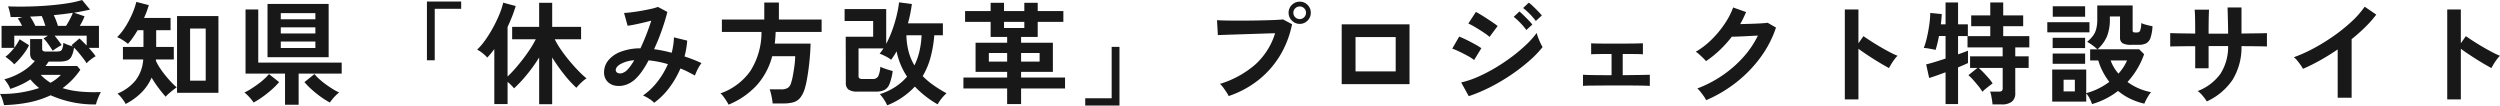 <svg xmlns="http://www.w3.org/2000/svg" width="672.3" height="28.38" viewBox="0 0 672.3 28.38">
  <path id="パス_1049" data-name="パス 1049" d="M-336.45,2.46q-.12-.57-.42-1.5a6.685,6.685,0,0,0-.66-1.5A31.629,31.629,0,0,0-327-2.13a16.2,16.2,0,0,1-2.37-2.31A18.228,18.228,0,0,1-331.935-3a26.064,26.064,0,0,1-2.835,1.11,6.659,6.659,0,0,0-.675-1.335,8.223,8.223,0,0,0-.915-1.245,18.192,18.192,0,0,0,4.6-1.935A14.125,14.125,0,0,0-328.14-9.42a1.814,1.814,0,0,1-.99-.72,2.415,2.415,0,0,1-.3-1.29V-15.3h3.24v2.58a.753.753,0,0,0,.21.6,1.3,1.3,0,0,0,.81.18h2.61a5.5,5.5,0,0,0,1.11-.09.929.929,0,0,0,.645-.585,5.4,5.4,0,0,0,.315-1.665,10.729,10.729,0,0,0,1.2.525q.75.285,1.41.465a2.1,2.1,0,0,1-.225-.195,1.317,1.317,0,0,0-.195-.165l2.13-1.8q.42.36.915.855l1.035,1.035V-16.2h-8.61q.51.63,1.05,1.365t.84,1.155q-.48.24-1.245.72a14.307,14.307,0,0,0-1.185.81q-.24-.42-.675-1.065t-.915-1.275a6.172,6.172,0,0,0-.87-.96l1.17-.75h-9.03v3.24a12.51,12.51,0,0,0,.78-1.125q.36-.585.66-1.155l2.52,1.59a10.064,10.064,0,0,1-1.05,1.815,22.246,22.246,0,0,1-1.47,1.86,15.941,15.941,0,0,1-1.47,1.485,4.45,4.45,0,0,0-.66-.7q-.45-.4-.93-.78a8.259,8.259,0,0,0-.78-.555,9.278,9.278,0,0,0,1.26-1.11q.6-.63,1.14-1.29h-3.42v-5.91h5.52q-.27-.57-.585-1.11a9.481,9.481,0,0,0-.585-.9l1.29-.39q-.81,0-1.605.015t-1.6.015a11.66,11.66,0,0,0-.255-1.44,10.021,10.021,0,0,0-.435-1.44q2.28.09,5.01.045t5.5-.255q2.775-.21,5.235-.585a28.162,28.162,0,0,0,4.17-.915l2.13,2.58q-.93.21-2.01.42t-2.28.42l2.82.96a15.436,15.436,0,0,1-1.29,2.58h5.16v5.91h-2.73q.51.57,1.005,1.155a10.822,10.822,0,0,1,.825,1.1,9.715,9.715,0,0,0-1.26.84,8,8,0,0,0-1.17,1.05,11.217,11.217,0,0,0-.885-1.305q-.585-.765-1.245-1.56a15.865,15.865,0,0,0-1.26-1.365,7.019,7.019,0,0,1-.72,2.49,2.206,2.206,0,0,1-1.29,1.05,7.576,7.576,0,0,1-2.1.24h-2.7q-.21.3-.4.585t-.435.585h8.49l.87,1.02a20.008,20.008,0,0,1-2.22,2.73A20.484,20.484,0,0,1-320.7-2.1a23.216,23.216,0,0,0,4.65.915,40.992,40.992,0,0,0,5.64.135q-.24.45-.51,1.065t-.495,1.23A5.322,5.322,0,0,0-311.7,2.28,28.68,28.68,0,0,1-323.91-.18a25.369,25.369,0,0,1-5.865,1.92A38.883,38.883,0,0,1-336.45,2.46Zm14.49-21.3h2.19q.51-.78,1.05-1.815a14.815,14.815,0,0,0,.78-1.7q-2.37.36-5.13.63a16.645,16.645,0,0,1,.66,1.53A13.034,13.034,0,0,1-321.96-18.84Zm-6.06,0h2.7q-.21-.66-.48-1.41a11.612,11.612,0,0,0-.51-1.23q-.75.03-1.545.075t-1.575.075q.39.57.795,1.3T-328.02-18.84Zm4.08,15.3a11.337,11.337,0,0,0,2.79-2.13h-5.43A13.24,13.24,0,0,0-323.94-3.54Zm34.02,2.7V-21.48h11.13V-.84Zm-13.83,3a5.163,5.163,0,0,0-.54-.915q-.39-.555-.84-1.08a5.369,5.369,0,0,0-.81-.8,12.261,12.261,0,0,0,4.815-3.48,10.329,10.329,0,0,0,2.115-5.7h-5.46v-3.36h5.52v-4.5h-1.56q-.63,1.05-1.29,2a16.134,16.134,0,0,1-1.32,1.665,14.763,14.763,0,0,0-1.44-1.035,8.681,8.681,0,0,0-1.47-.765,15.169,15.169,0,0,0,2.19-2.745,25.312,25.312,0,0,0,1.8-3.375,20.48,20.48,0,0,0,1.17-3.36l3.36.87a25.014,25.014,0,0,1-1.29,3.45h7.14v3.3h-3.87v4.5h4.74v3.36h-4.8a.842.842,0,0,1-.015.165.7.7,0,0,0-.015.135,11.837,11.837,0,0,0,1.035,1.9,24.9,24.9,0,0,0,1.5,2.055q.825,1.02,1.635,1.875a15.436,15.436,0,0,0,1.44,1.365q-.39.27-.99.735t-1.14.945a8.234,8.234,0,0,0-.84.84q-.87-.96-1.89-2.31a30.121,30.121,0,0,1-1.89-2.82,13.208,13.208,0,0,1-2.8,4.08A16.724,16.724,0,0,1-303.75,2.16Zm17.34-6.27h4.2V-18.12h-4.2Zm20.82-6.3V-24.75h16.44v14.34Zm4.71,12.78V-6H-271.5V-23.25h3.42V-8.97h22.44V-6h-11.58V2.37Zm-8.46-.6a7.043,7.043,0,0,0-.66-.9q-.45-.54-.945-1.035A8.379,8.379,0,0,0-271.8-.93a13.7,13.7,0,0,0,1.755-.96q.945-.6,1.89-1.29a19.449,19.449,0,0,0,1.725-1.41,11.654,11.654,0,0,0,1.23-1.29l2.73,2.16a18.834,18.834,0,0,1-1.9,1.935A28.984,28.984,0,0,1-266.88.225,21.433,21.433,0,0,1-269.34,1.77Zm20.52,0A21.434,21.434,0,0,1-251.28.225a27.317,27.317,0,0,1-2.49-2.01,19.586,19.586,0,0,1-1.89-1.935l2.7-2.16a11.651,11.651,0,0,0,1.23,1.29,19.447,19.447,0,0,0,1.725,1.41q.945.69,1.9,1.29a14.5,14.5,0,0,0,1.77.96,9.484,9.484,0,0,0-.87.765A11.464,11.464,0,0,0-248.145.87Q-248.58,1.41-248.82,1.77Zm-13.2-14.67h9.3v-1.74h-9.3Zm0-3.9h9.3v-1.65h-9.3Zm0-3.81h9.3v-1.65h-9.3Zm39.3,11.01V-25.38h9.21v1.95h-7.11V-9.6Zm30.18,11.82V-10.35a41.99,41.99,0,0,1-3.315,4.635A35.09,35.09,0,0,1-199.29-2.04a11.869,11.869,0,0,0-1.74-1.74V2.19h-3.57V-12.6q-.45.6-.915,1.17t-.975,1.11a10.644,10.644,0,0,0-1.26-1.17,7.621,7.621,0,0,0-1.47-.96,17.655,17.655,0,0,0,2.25-2.655,33.779,33.779,0,0,0,2.085-3.375,36.058,36.058,0,0,0,1.68-3.525,19.418,19.418,0,0,0,1-3.075l3.36.9q-.42,1.41-.975,2.82t-1.215,2.82V-5.22q.96-.9,2.025-2.115t2.115-2.58q1.05-1.365,1.95-2.745a26.325,26.325,0,0,0,1.5-2.58h-6.36v-3.33h7.26v-6.48h3.51v6.48h7.77v3.33h-7.08a22.21,22.21,0,0,0,1.71,2.865q1.05,1.515,2.265,2.97t2.415,2.685a26.079,26.079,0,0,0,2.16,2.01,5.449,5.449,0,0,0-.915.66q-.525.45-1.02.96a10.727,10.727,0,0,0-.795.9,30.448,30.448,0,0,1-3.315-3.615,46.063,46.063,0,0,1-3.2-4.545V2.22Zm30.93-.39a7.439,7.439,0,0,0-1.4-1.1,9.535,9.535,0,0,0-1.6-.855A17.573,17.573,0,0,0-160.755-3.8,21.826,21.826,0,0,0-157.92-8.55a26.158,26.158,0,0,0-2.61-.645q-1.32-.255-2.58-.375a28.865,28.865,0,0,1-1.6,2.685A14.109,14.109,0,0,1-166.38-4.83a7.034,7.034,0,0,1-2.745,1.8,5.785,5.785,0,0,1-2.85.285A3.812,3.812,0,0,1-174.21-3.9a3.5,3.5,0,0,1-.87-2.49,5,5,0,0,1,1.14-3.18,7.806,7.806,0,0,1,3.315-2.31,15.165,15.165,0,0,1,5.325-.93q.81-1.71,1.56-3.63t1.35-3.81q-1.11.3-2.325.585t-2.28.495q-1.065.21-1.755.3l-.96-3.45q.78-.03,2.01-.18t2.6-.39q1.365-.24,2.58-.51a14.97,14.97,0,0,0,1.935-.54l2.52,1.35q-.51,2.1-1.44,4.77a56.545,56.545,0,0,1-2.13,5.25q1.14.15,2.325.39t2.415.57a19.74,19.74,0,0,0,.42-2.085,18.013,18.013,0,0,0,.18-2.055l3.57.87a23.141,23.141,0,0,1-.72,4.26q1.2.39,2.355.84t2.205.96a7.777,7.777,0,0,0-.66.96,11.272,11.272,0,0,0-.645,1.245q-.285.645-.465,1.125-.93-.51-1.9-1.005a20.866,20.866,0,0,0-1.995-.885,25.185,25.185,0,0,1-2.97,5.145A18.936,18.936,0,0,1-161.61,1.83Zm-10.32-8.64a.834.834,0,0,0,.51.615,1.67,1.67,0,0,0,1.125.075,3.23,3.23,0,0,0,1.455-.9,9.143,9.143,0,0,0,.9-1.08,16.329,16.329,0,0,0,.96-1.5,8.781,8.781,0,0,0-3.81,1.1Q-172.05-7.68-171.93-6.81Zm30.33,9.15q-.21-.42-.57-.99t-.78-1.14a4.625,4.625,0,0,0-.84-.9,16.4,16.4,0,0,0,8.055-6.03,19.366,19.366,0,0,0,2.985-10.5H-143.4v-3.33H-132v-4.56h3.93v4.56h11.49v3.33h-12.36q-.03.81-.09,1.59t-.15,1.56h9.63q-.03,1.47-.165,3.21t-.36,3.465q-.225,1.725-.5,3.18a18.178,18.178,0,0,1-.57,2.355,7.051,7.051,0,0,1-1.23,2.4A3.676,3.676,0,0,1-124.155,1.7a9.38,9.38,0,0,1-2.625.315h-2.97a10.5,10.5,0,0,0-.165-1.245q-.135-.735-.3-1.44a5.962,5.962,0,0,0-.345-1.1h3.03a3.523,3.523,0,0,0,1.83-.375,2.3,2.3,0,0,0,.9-1.335,14.784,14.784,0,0,0,.51-2.085q.24-1.3.42-2.7a19.234,19.234,0,0,0,.18-2.415h-6.18a18.811,18.811,0,0,1-4.065,7.71A21.274,21.274,0,0,1-141.6,2.34Zm42.66.18A10.718,10.718,0,0,0-99.81.96a10.338,10.338,0,0,0-1.11-1.44,17.01,17.01,0,0,0,4.2-1.98A15.291,15.291,0,0,0-93.6-5.19,19.075,19.075,0,0,1-96.42-12a19.583,19.583,0,0,1-1.47,2.28,7.218,7.218,0,0,0-1.41-.9,14.246,14.246,0,0,0-1.68-.75q.27-.33.525-.675t.495-.735h-6.69v7.41a.8.8,0,0,0,.21.615,1.348,1.348,0,0,0,.87.195h2.64a1.652,1.652,0,0,0,1.545-.675,6.9,6.9,0,0,0,.585-2.6,9.771,9.771,0,0,0,.975.4q.615.225,1.26.42t1.1.315A15.255,15.255,0,0,1-98.3-3.27,3.068,3.068,0,0,1-99.66-1.62a4.97,4.97,0,0,1-2.28.45h-4.98a4.055,4.055,0,0,1-2.445-.555,2.134,2.134,0,0,1-.705-1.785l-.03-12.42h7.38v-4.23h-7.68v-3.21h11.19v9.36a27.418,27.418,0,0,0,1.605-3.63,38.611,38.611,0,0,0,1.185-3.9,27.551,27.551,0,0,0,.66-3.63l3.45.45a37.3,37.3,0,0,1-1.05,5.19h9.39v3.21h-2.31a32.879,32.879,0,0,1-1.02,6,19.839,19.839,0,0,1-2.1,4.98,20.75,20.75,0,0,0,2.91,2.46A34.865,34.865,0,0,0-82.98-.72a9.732,9.732,0,0,0-.87.855,11.452,11.452,0,0,0-.885,1.1,9.617,9.617,0,0,0-.645,1.02A26.055,26.055,0,0,1-91.5-2.52,20.519,20.519,0,0,1-98.94,2.52Zm7.32-10.74a17.6,17.6,0,0,0,1.365-3.87,23.3,23.3,0,0,0,.555-4.23h-4.08a18.884,18.884,0,0,0,.6,4.4A14.09,14.09,0,0,0-91.62-8.22ZM-66.69,2.19v-4.2H-78.45V-4.95h11.76V-6.48h-8.49v-7.83h8.49v-1.56h-4.44v-4.05H-78v-2.91h6.87v-2.22h3.6v2.22h5.46v-2.22h3.6v2.22h6.9v2.91h-6.9v4.05h-4.47v1.56h8.55v7.83h-8.55v1.53h11.82v2.94H-62.94v4.2Zm3.75-11.43h4.98v-2.31h-4.98Zm-8.67,0h4.92v-2.31h-4.92Zm4.08-9.03h5.46v-1.65h-5.46ZM-45.69,2.58V.63h7.11V-13.2h2.1V2.58ZM-7.11.03A8.964,8.964,0,0,0-7.7-.99q-.405-.63-.87-1.26a6,6,0,0,0-.885-.99A26.111,26.111,0,0,0,0-8.415,18.739,18.739,0,0,0,5.37-16.86q-1.41.03-3.195.09t-3.675.12q-1.89.06-3.615.12l-3.015.1q-1.29.045-1.89.075l-.24-4.02q.87.06,2.3.09t3.135.03q1.71,0,3.54-.015t3.525-.06Q3.93-20.37,5.31-20.43t2.19-.15l2.43,1.29a26.178,26.178,0,0,1-3.345,8.6,24.833,24.833,0,0,1-5.82,6.51A26.477,26.477,0,0,1-7.11.03ZM12-19.38a2.886,2.886,0,0,1-2.115-.885A2.886,2.886,0,0,1,9-22.38a2.837,2.837,0,0,1,.885-2.1A2.911,2.911,0,0,1,12-25.35a2.862,2.862,0,0,1,2.1.87,2.862,2.862,0,0,1,.87,2.1,2.911,2.911,0,0,1-.87,2.115A2.837,2.837,0,0,1,12-19.38Zm0-1.29a1.617,1.617,0,0,0,1.185-.5,1.652,1.652,0,0,0,.495-1.215,1.617,1.617,0,0,0-.495-1.185A1.617,1.617,0,0,0,12-24.06a1.652,1.652,0,0,0-1.215.495,1.617,1.617,0,0,0-.5,1.185,1.652,1.652,0,0,0,.5,1.215A1.652,1.652,0,0,0,12-20.67ZM23.28-3.18V-19.26H41.52V-3.18ZM27-6.6H37.8v-9.24H27ZM57.45.06,55.41-3.63a24.456,24.456,0,0,0,4.515-1.515,42.817,42.817,0,0,0,4.695-2.43,49.762,49.762,0,0,0,4.47-3,42.963,42.963,0,0,0,3.84-3.24,23.081,23.081,0,0,0,2.79-3.135,9.6,9.6,0,0,0,.4,1.29q.285.75.615,1.44a12.152,12.152,0,0,0,.57,1.08A29.139,29.139,0,0,1,73.6-9.33,50.094,50.094,0,0,1,68.76-5.625,51.487,51.487,0,0,1,63.225-2.37,42.323,42.323,0,0,1,57.45.06Zm5.58-15.93a8.3,8.3,0,0,0-1.095-.87q-.735-.51-1.62-1.065t-1.68-1.005a12.32,12.32,0,0,0-1.305-.66l2.04-3.12q.6.3,1.425.81t1.68,1.065q.855.555,1.59,1.065t1.155.84ZM58.89-9.66a10.5,10.5,0,0,0-1.665-1.08q-1.095-.6-2.25-1.155a17.412,17.412,0,0,0-1.965-.825l1.86-3.24q.87.33,2.025.9t2.235,1.17a18.47,18.47,0,0,1,1.71,1.05Zm16.59-10.5a16.773,16.773,0,0,0-1.635-1.89,15.209,15.209,0,0,0-1.785-1.59l1.53-1.44a9.82,9.82,0,0,1,1.155.975q.675.645,1.335,1.32A12.251,12.251,0,0,1,77.1-21.63Zm-2.55,2.43a15.916,15.916,0,0,0-1.62-1.92,17.009,17.009,0,0,0-1.77-1.62l1.53-1.44q.45.36,1.125,1.02t1.335,1.335A12.251,12.251,0,0,1,74.55-19.2ZM88.17-2.7v-3q.75.06,2.79.09t4.89.03v-5.7q-1.89,0-3.45.015t-2.04.075v-2.97q.69.06,2.535.075t4.515.015q2.58,0,4.425-.03t2.445-.06v2.97q-.48-.06-1.89-.075t-3.54-.015v5.7q2.73-.03,4.725-.06t2.565-.06v3q-.72-.06-3.045-.09T97.29-2.82q-1.95,0-3.87.015t-3.345.03Q88.65-2.76,88.17-2.7Zm33.12,3.84a7.232,7.232,0,0,0-.63-1.05q-.42-.6-.885-1.185a6.529,6.529,0,0,0-.855-.915,32.186,32.186,0,0,0,6.765-3.525,30.8,30.8,0,0,0,5.58-4.875,25.231,25.231,0,0,0,3.945-5.82q-1.26.06-2.685.135t-2.6.12q-1.17.045-1.74.045a30.449,30.449,0,0,1-3.225,3.585,29,29,0,0,1-3.7,2.985,10.109,10.109,0,0,0-.765-.81q-.495-.48-1.02-.96a6.246,6.246,0,0,0-.975-.75,21.39,21.39,0,0,0,4.2-3.225,26.968,26.968,0,0,0,3.51-4.2,20.77,20.77,0,0,0,2.34-4.485l3.48,1.23q-.36.84-.75,1.65t-.84,1.59q1.29-.03,2.805-.075t2.775-.12q1.26-.075,1.8-.165l2.25,1.29a28.848,28.848,0,0,1-4.155,8.01,34.185,34.185,0,0,1-6.48,6.69A36.1,36.1,0,0,1,121.29,1.14ZM158.58.93V-23.25h3.66v9.09l1.35-1.92q.72.51,1.9,1.275t2.535,1.56q1.35.795,2.61,1.455a20.244,20.244,0,0,0,2.13.99,7.183,7.183,0,0,0-.825.945,14.7,14.7,0,0,0-.855,1.26q-.39.645-.63,1.1-.72-.39-1.785-1.005t-2.25-1.365q-1.185-.75-2.28-1.485t-1.9-1.335V.93ZM198.3,2.28q-.03-.48-.135-1.14T197.94-.15a4.482,4.482,0,0,0-.3-1.02h2.37a1.224,1.224,0,0,0,.81-.2,1.044,1.044,0,0,0,.21-.765v-5.4h-6.45a17.5,17.5,0,0,1,1.3,1.245q.735.765,1.41,1.545a10.253,10.253,0,0,1,1.035,1.38q-.3.21-.87.645t-1.11.885a7.715,7.715,0,0,0-.78.72,10.51,10.51,0,0,0-1.035-1.5q-.675-.84-1.395-1.65a13.618,13.618,0,0,0-1.32-1.32l2.43-1.95h-1.98v-3.12h8.76v-2.4h-9.45v-3.03h6.12v-2.67h-5.13v-2.91h5.13v-3.48h3.48v3.48h5.37v2.91h-5.37v2.67h7.02v3.03h-3.78v2.4h3.6v3.12h-3.6V-.78a2.806,2.806,0,0,1-.915,2.325,4.38,4.38,0,0,1-2.775.735Zm-12.63-.09V-6.36q-1.38.51-2.565.93t-1.845.6l-.81-3.66q.84-.18,2.25-.615t2.97-.945v-6.06H183.9q-.21,1.11-.45,2.085t-.48,1.665a5.8,5.8,0,0,0-.915-.225l-1.185-.21a6.193,6.193,0,0,0-1.05-.1,21.98,21.98,0,0,0,.855-2.9q.375-1.635.615-3.345a26.934,26.934,0,0,0,.27-3.18l3.09.3q-.03.54-.09,1.26t-.15,1.5h1.26v-5.88h3.36v5.88h2.64v3.15h-2.64v4.92q1.77-.6,2.67-.99v3.33q-.93.45-2.67,1.17V2.19Zm39.39,0A10.06,10.06,0,0,0,224.4.66a6.051,6.051,0,0,0-.9-1.35V1.53h-9.15V-7.11h9.15V-.75a17.9,17.9,0,0,0,3.33-1.26,18.794,18.794,0,0,0,2.88-1.77,18.078,18.078,0,0,1-1.77-2.775,16.932,16.932,0,0,1-1.2-2.985h-2.19v-3h1.95a15.3,15.3,0,0,0-1.29-1.065,10.844,10.844,0,0,0-1.47-.945,10.109,10.109,0,0,0,1.56-1.605,5.344,5.344,0,0,0,.885-1.86,10.458,10.458,0,0,0,.285-2.655v-3.66h9.51v6.72a.542.542,0,0,0,.135.42.887.887,0,0,0,.555.12h.54a.826.826,0,0,0,.765-.45,5.566,5.566,0,0,0,.315-2.07,8.618,8.618,0,0,0,1.425.48q.915.24,1.6.36a11.282,11.282,0,0,1-.525,3.1,2.626,2.626,0,0,1-1.17,1.5,4.336,4.336,0,0,1-2.025.4h-1.95a4.681,4.681,0,0,1-2.4-.435,1.781,1.781,0,0,1-.66-1.6v-5.58h-2.73v.93a12.129,12.129,0,0,1-.765,4.38,9.8,9.8,0,0,1-2.565,3.51h11.22l1.32,1.32a21.631,21.631,0,0,1-4.47,7.47,15.555,15.555,0,0,0,2.955,1.695A15.363,15.363,0,0,0,240.93-1.02,10.373,10.373,0,0,0,239.91.5a11.819,11.819,0,0,0-.78,1.575A17.663,17.663,0,0,1,235.26.72a16.045,16.045,0,0,1-3.21-2.07A20.446,20.446,0,0,1,228.8.72,20.729,20.729,0,0,1,225.06,2.19ZM213.03-17.1v-2.73h11.34v2.73Zm1.47-4.2v-2.82h8.7v2.82Zm-.03,12.66V-11.4h8.73v2.76Zm0-4.23v-2.76h8.73v2.76Zm2.94,11.64h3.03V-4.35h-3.03ZM232.17-6a13.286,13.286,0,0,0,2.31-3.54h-4.41A10.771,10.771,0,0,0,232.17-6Zm23.76,7.47A14.052,14.052,0,0,0,254.85,0a7.012,7.012,0,0,0-1.38-1.32,13.4,13.4,0,0,0,6.1-4.605,13.4,13.4,0,0,0,2.085-7.485h-5.25v5.97h-3.6v-5.94q-1.47,0-2.835.015t-2.4.03q-1.035.015-1.485.045v-3.6q.33,0,1.335.03t2.43.045q1.425.015,2.955.045,0-1.38-.015-2.67t-.045-2.3q-.03-1-.09-1.455h3.87q-.03.45-.06,1.47t-.045,2.325q-.015,1.305-.015,2.655h5.25q0-1.05-.03-2.4t-.06-2.625q-.03-1.275-.06-2.025h3.75v7.02q1.47-.03,2.835-.045t2.43-.03q1.065-.015,1.575-.045v3.6q-.48-.03-1.545-.045t-2.445-.03q-1.38-.015-2.85-.015A16.714,16.714,0,0,1,262.83-4.3,16.8,16.8,0,0,1,255.93,1.47ZM291.12.48V-12.51q-2.28,1.56-4.665,2.9A51.864,51.864,0,0,1,281.79-7.29a10.522,10.522,0,0,0-.66-1.05q-.42-.6-.885-1.17a5.124,5.124,0,0,0-.915-.9,39.329,39.329,0,0,0,5.4-2.43,52.349,52.349,0,0,0,5.385-3.33,45.219,45.219,0,0,0,4.755-3.84A24.007,24.007,0,0,0,298.38-24l3.12,2.13a30.484,30.484,0,0,1-2.985,3.375,47.851,47.851,0,0,1-3.645,3.225V.48Zm29.46.45V-23.25h3.66v9.09l1.35-1.92q.72.51,1.9,1.275t2.535,1.56q1.35.795,2.61,1.455a20.245,20.245,0,0,0,2.13.99,7.185,7.185,0,0,0-.825.945,14.7,14.7,0,0,0-.855,1.26q-.39.645-.63,1.1-.72-.39-1.785-1.005t-2.25-1.365q-1.185-.75-2.28-1.485t-1.9-1.335V.93Z" transform="translate(337.53 25.8)" fill="#181818"/>
</svg>
